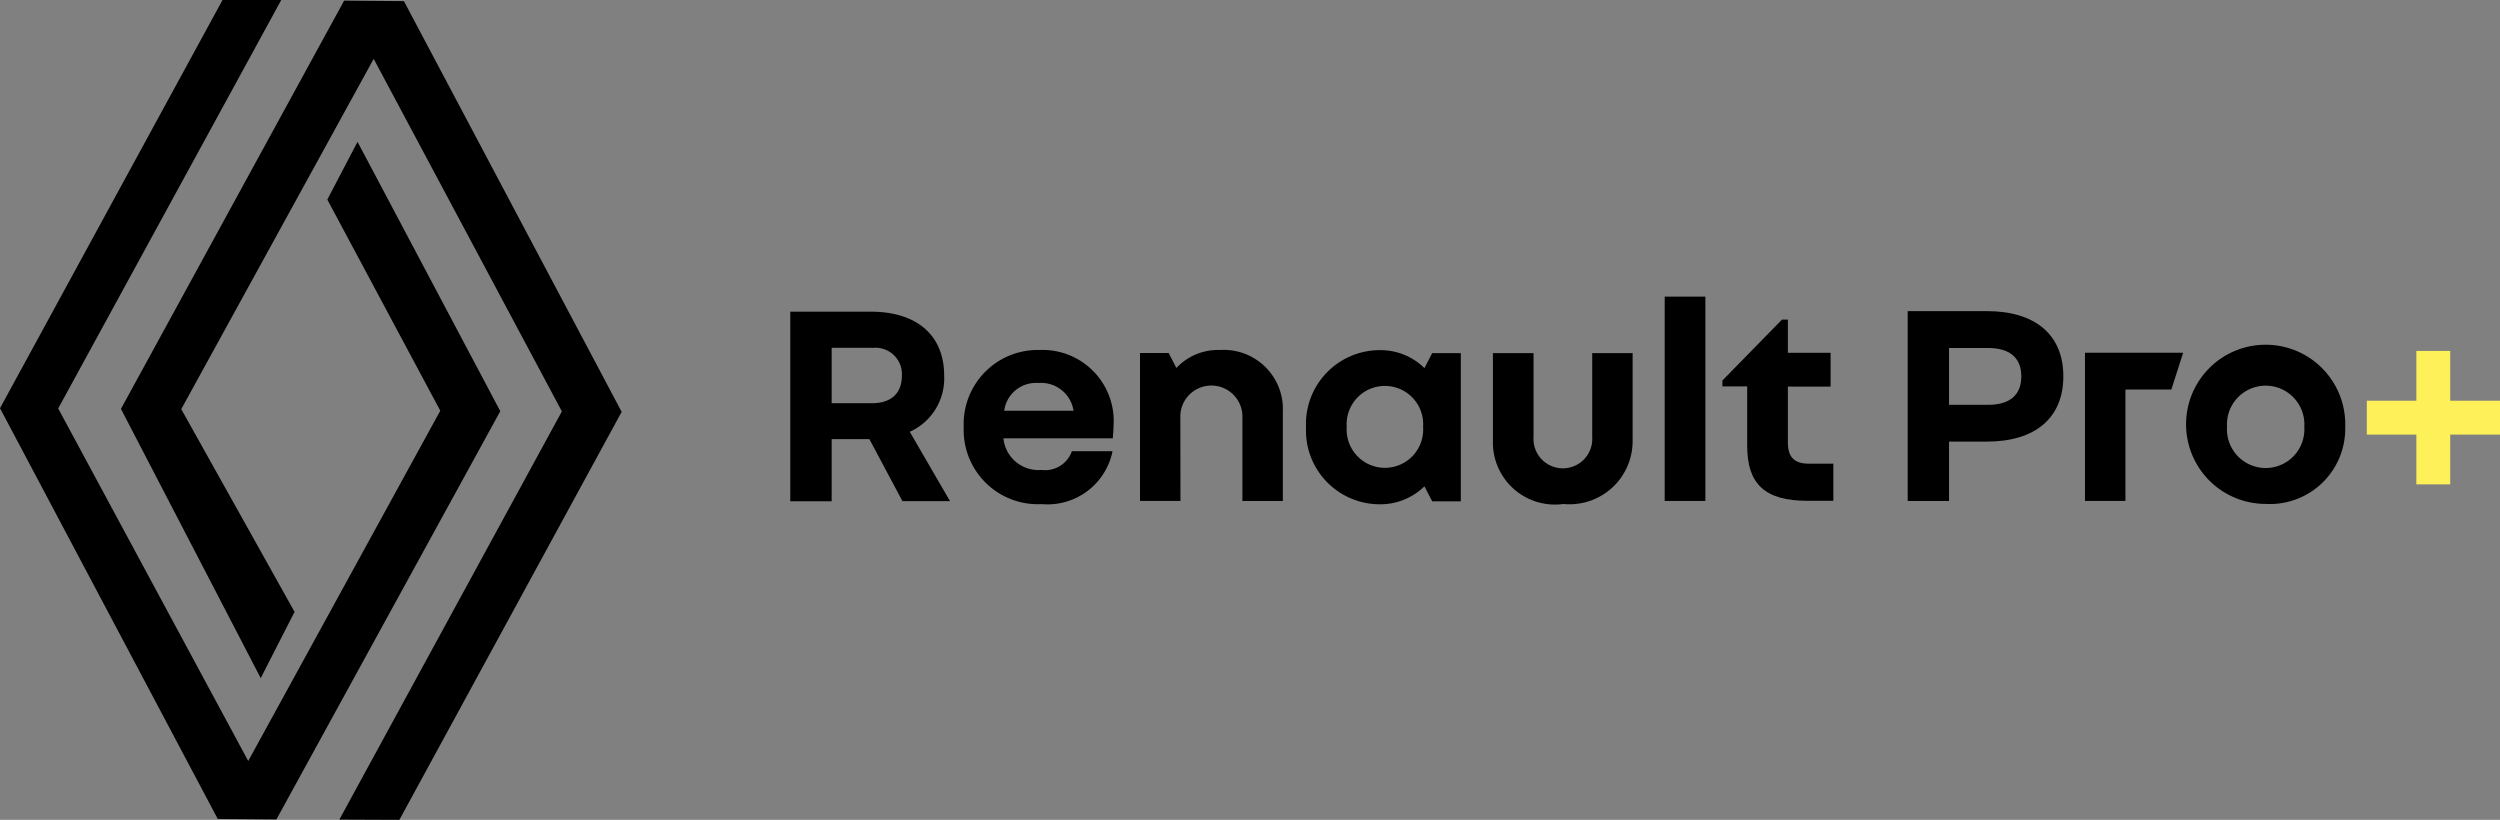 <svg xmlns="http://www.w3.org/2000/svg" xmlns:xlink="http://www.w3.org/1999/xlink" width="80" height="26.235" viewBox="0 0 80 26.235">
  <rect x="0" y="0" width="80" height="26.235" fill="#808080" stroke="none"/>
  <defs>
    <clipPath id="clip-path">
      <rect id="Rettangolo_71" data-name="Rettangolo 71" width="80" height="26.235" transform="translate(0 0)" fill="none"/>
    </clipPath>
  </defs>
  <g id="Raggruppa_124" data-name="Raggruppa 124" transform="translate(0 0)">
    <g id="Raggruppa_123" data-name="Raggruppa 123" clip-path="url(#clip-path)">
      <path id="Tracciato_226" data-name="Tracciato 226" d="M27.9,11.136a.844.844,0,0,1,.96.887c0,.568-.349.88-.96.88H26.613V11.129H27.9Zm.967,4.9H30.4l-1.287-2.218a1.873,1.873,0,0,0,1.1-1.8c0-1.288-.873-2.044-2.342-2.044H25.289v6.066h1.324V14.053h1.208l1.054,1.978Z"/>
      <path id="Tracciato_227" data-name="Tracciato 227" d="M33.232,12.256a1.049,1.049,0,0,1,1.121.887H32.134a1.027,1.027,0,0,1,1.1-.887m2.357,2.182H34.3a.907.907,0,0,1-.975.6,1.126,1.126,0,0,1-1.215-1.011h3.5c.007-.123.022-.261.022-.378A2.274,2.274,0,0,0,33.276,11.2a2.37,2.37,0,0,0-2.437,2.466,2.375,2.375,0,0,0,2.495,2.466A2.123,2.123,0,0,0,35.6,14.445"/>
      <path id="Tracciato_228" data-name="Tracciato 228" d="M37.771,13.376a.994.994,0,1,1,1.986,0v2.655h1.294V13.18A1.893,1.893,0,0,0,39.044,11.2a1.828,1.828,0,0,0-1.4.575l-.247-.48h-.917v4.735h1.295Z"/>
      <path id="Tracciato_229" data-name="Tracciato 229" d="M45.539,13.66a1.225,1.225,0,1,1-2.444,0,1.225,1.225,0,1,1,2.444,0m1.207,2.371V11.3H45.83l-.248.48a2,2,0,0,0-1.447-.575,2.362,2.362,0,0,0-2.342,2.466,2.361,2.361,0,0,0,2.342,2.466,2.018,2.018,0,0,0,1.447-.575l.248.48h.916Z"/>
      <path id="Tracciato_230" data-name="Tracciato 230" d="M50.005,16.125a2.02,2.02,0,0,0,2.239-2.007V11.3H50.951v2.684a.941.941,0,1,1-1.878,0V11.3h-1.3v2.823a1.986,1.986,0,0,0,2.241,2.007"/>
      <rect id="Rettangolo_70" data-name="Rettangolo 70" width="1.302" height="6.539" transform="translate(53.27 9.492)"/>
      <path id="Tracciato_231" data-name="Tracciato 231" d="M58.674,14.838h-.786c-.472,0-.676-.211-.676-.676v-1.79h1.367V11.289H57.212V10.227h-.189l-1.906,1.949v.189h.793v1.9c0,1.222.56,1.761,1.935,1.761h.822V14.831Z"/>
      <path id="Tracciato_232" data-name="Tracciato 232" d="M63.62,11.136c.683,0,1.062.306,1.062.909s-.379.909-1.062.909H62.369V11.136ZM61.046,9.965v6.066h1.323v-1.9h1.214c1.535,0,2.444-.75,2.444-2.088s-.909-2.087-2.444-2.087H61.046Z"/>
      <path id="Tracciato_233" data-name="Tracciato 233" d="M66.719,11.288V16.03h1.295V12.466h1.469l.378-1.178Z"/>
      <path id="Tracciato_234" data-name="Tracciato 234" d="M73.738,13.659a1.239,1.239,0,1,1-2.473,0,1.239,1.239,0,1,1,2.473,0m1.309,0a2.547,2.547,0,1,0-2.553,2.466,2.411,2.411,0,0,0,2.553-2.466"/>
      <path id="Tracciato_235" data-name="Tracciato 235" d="M75.738,13.907h1.586V15.5h1.083V13.907H80V12.823H78.407V11.23H77.324v1.593H75.738Z" fill="#fef059"/>
      <path id="Tracciato_236" data-name="Tracciato 236" d="M12.925.036h0L11.012.021,3.87,13.084,8.343,21.7,9.426,19.58,5.8,13.092,11.958,1.883,17.98,13.164,10.859,26.227l1.921.008,7.113-13.056Z"/>
      <path id="Tracciato_237" data-name="Tracciato 237" d="M16.009,13.158,8.845,26.221l-1.877-.015L0,13.063,7.121,0H9L1.862,13.071,7.943,24.352l6.146-11.209L10.474,6.386l.967-1.847Z"/>
    </g>
  </g>
</svg>

